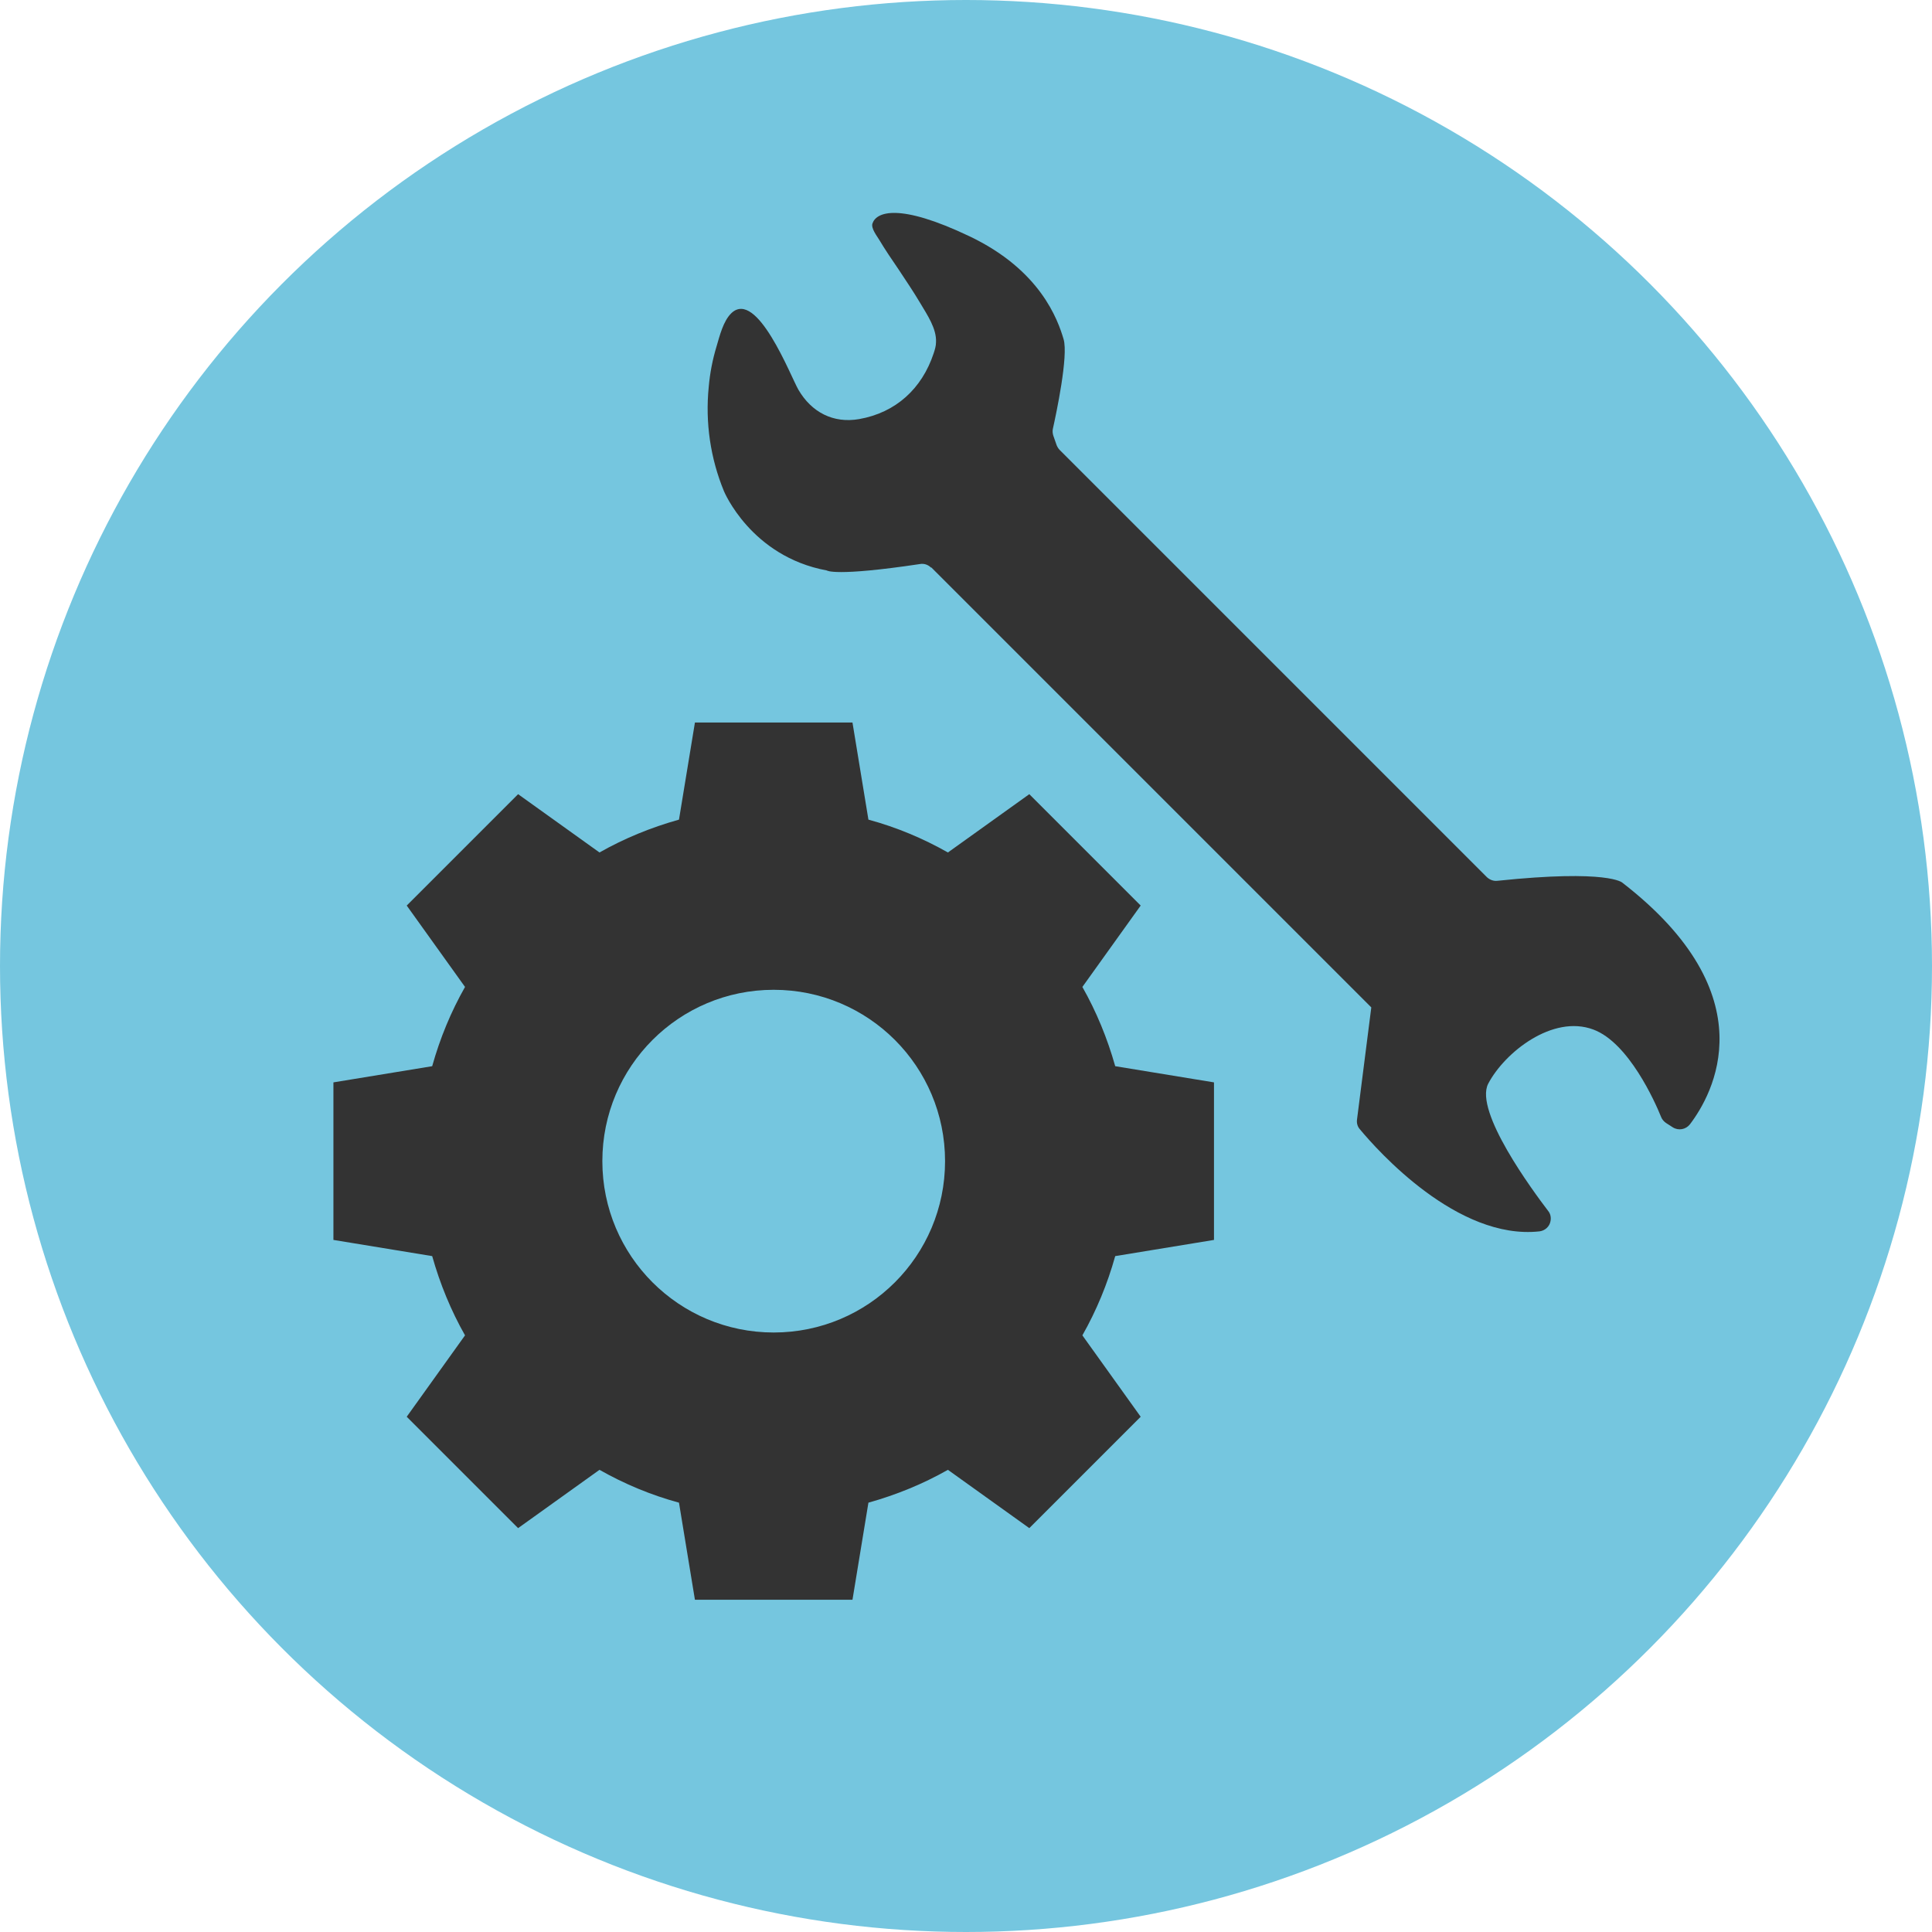 <?xml version="1.0" encoding="UTF-8"?><svg id="Layer_2" xmlns="http://www.w3.org/2000/svg" viewBox="0 0 81.18 81.18"><defs><style>.cls-1{fill:#333;}.cls-2{fill:#75c6df;}</style></defs><g id="Full-scale_infographic"><g id="illustrations"><circle class="cls-2" cx="40.59" cy="40.59" r="40.59"/><g><path class="cls-1" d="M39.13,23.84l18.49,18.49-.6,4.71c-.02,.15,.02,.3,.12,.41,.74,.89,4.1,4.67,7.55,4.29,.23-.03,.42-.2,.46-.43,.03-.15,0-.31-.1-.43-.64-.84-3.11-4.18-2.52-5.34,.69-1.32,2.71-2.92,4.42-2.28,1.48,.55,2.59,3.03,2.85,3.68,.04,.1,.12,.19,.21,.25l.28,.18c.24,.15,.55,.09,.72-.13,.95-1.25,3.3-5.4-2.84-10.15,0,0-.57-.57-5.25-.08-.16,.02-.32-.04-.44-.15l-17.95-17.95c-.06-.06-.1-.13-.13-.2l-.14-.4c-.03-.09-.04-.2-.02-.29,.14-.63,.66-3.07,.45-3.77-.24-.81-.97-2.9-3.95-4.32-2.98-1.42-3.92-1.02-4.08-.54-.07,.2,.19,.53,.28,.68,.25,.42,.53,.83,.81,1.24,.31,.47,.63,.94,.92,1.43s.69,1.07,.66,1.64c0,.16-.05,.32-.1,.47-.49,1.48-1.59,2.49-3.13,2.76-1.09,.19-2-.29-2.55-1.23-.33-.57-1.74-4.25-2.82-3.22-.34,.33-.49,.95-.62,1.39-.17,.56-.28,1.13-.33,1.71-.15,1.49,.07,3,.64,4.38,0,0,1.13,2.74,4.32,3.33,0,0,.32,.27,3.92-.27,.17-.03,.34,.03,.46,.15Z"/><path class="cls-1" d="M46.86,52.78h0l4.15-.68v-6.62l-4.15-.68h0c-.33-1.17-.79-2.29-1.38-3.33h0l2.45-3.42-4.68-4.68-3.42,2.45c-1.04-.59-2.16-1.06-3.34-1.38h0l-.67-4.08h-6.62l-.67,4.08c-1.18,.33-2.3,.79-3.34,1.38l-3.42-2.45-4.68,4.68,2.45,3.42h0c-.59,1.04-1.05,2.15-1.38,3.33h0l-4.15,.68v6.62l4.15,.68h0c.33,1.17,.79,2.29,1.38,3.33h0l-2.45,3.42,4.68,4.68,3.42-2.45h0c1.04,.59,2.16,1.06,3.34,1.38l.67,4.08h6.62l.67-4.08h0c1.18-.33,2.3-.79,3.34-1.38l3.42,2.45,4.68-4.68-2.45-3.42h0c.59-1.04,1.05-2.15,1.38-3.33Zm-14.35,3.21c-3.98,0-7.2-3.22-7.2-7.2s3.22-7.2,7.2-7.2,7.2,3.22,7.2,7.2-3.22,7.2-7.2,7.2Z"/></g></g></g></svg>